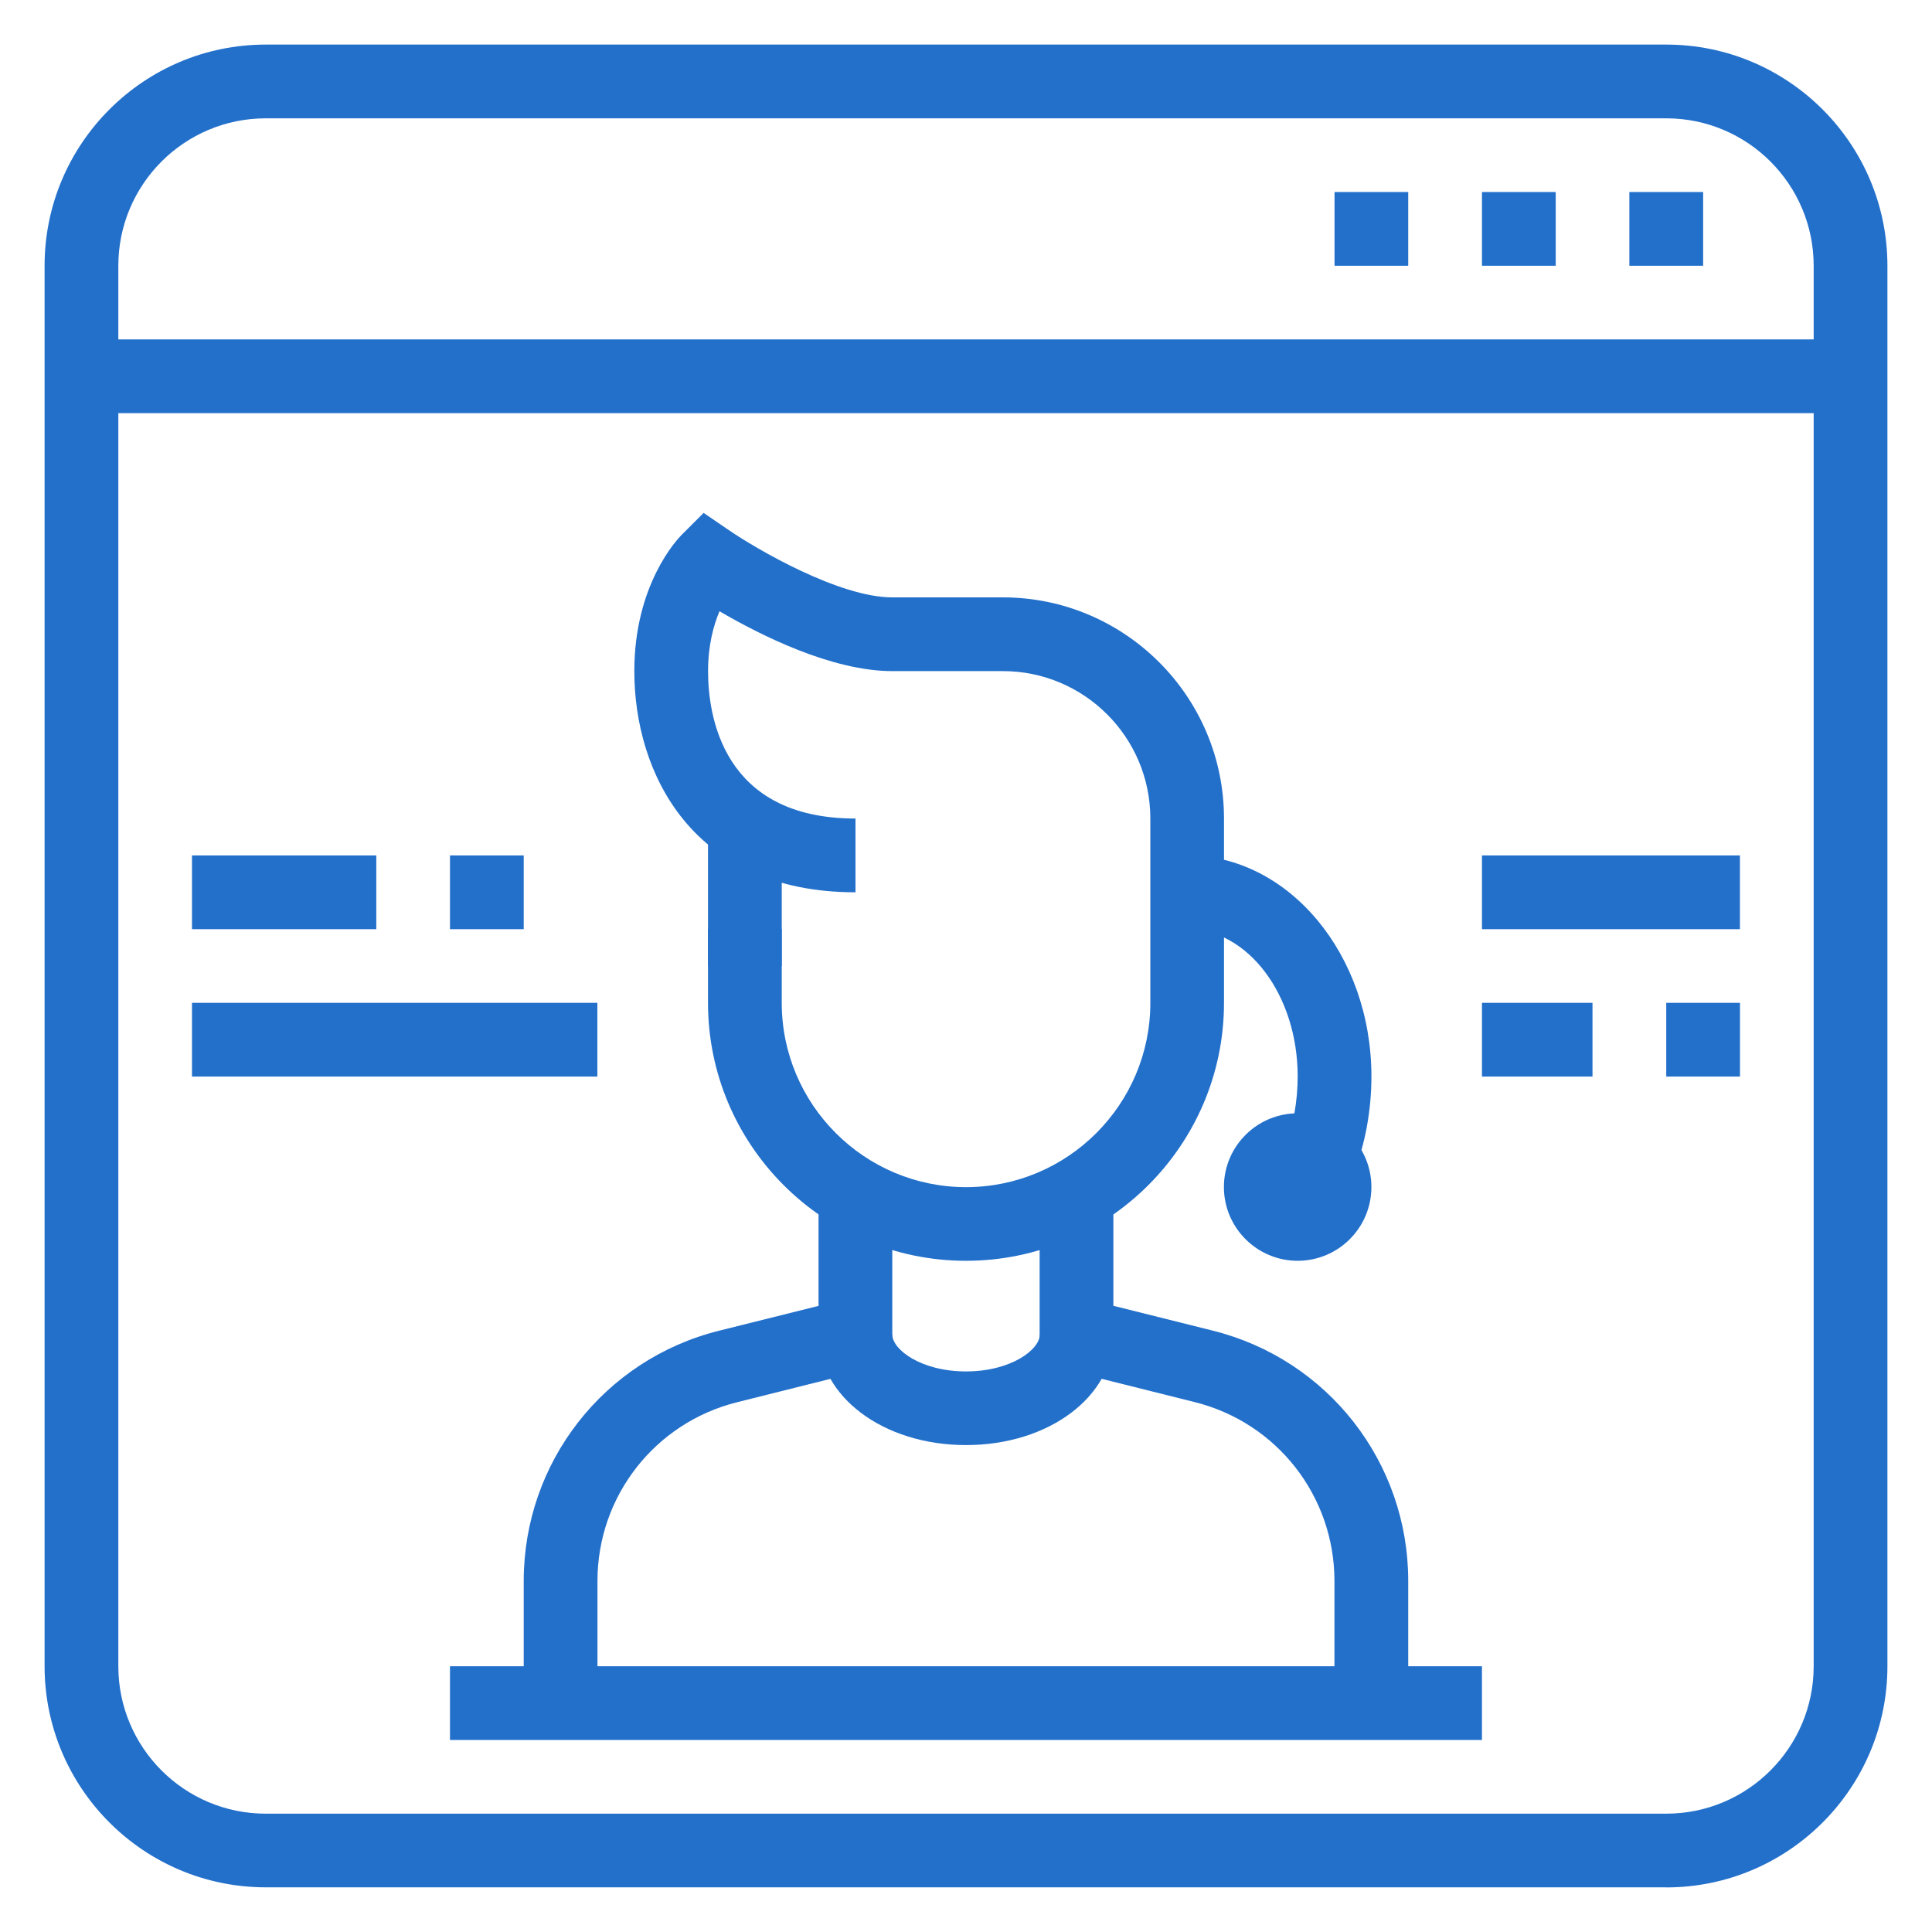 <?xml version="1.0" encoding="UTF-8"?> <svg xmlns="http://www.w3.org/2000/svg" width="65" height="65" viewBox="0 0 65 65" fill="none"> <path d="M56.059 63.497H8.941C4.837 63.497 1.5 60.16 1.5 56.057V8.941C1.5 4.837 4.837 1.5 8.941 1.5H56.059C60.163 1.5 63.5 4.837 63.5 8.941V56.059C63.5 60.163 60.163 63.5 56.059 63.5V63.497ZM8.941 3.981C6.204 3.981 3.981 6.204 3.981 8.941V56.059C3.981 58.796 6.204 61.019 8.941 61.019H56.059C58.796 61.019 61.019 58.796 61.019 56.059V8.941C61.019 6.204 58.796 3.981 56.059 3.981H8.941Z" fill="#2370CB"></path> <path d="M32.499 42.418C27.714 42.418 23.82 38.524 23.82 33.739V31.258H26.301V33.739C26.301 37.157 29.081 39.94 32.501 39.94C35.921 39.94 38.702 37.159 38.702 33.739V27.539C38.702 24.803 36.478 22.579 33.742 22.579H30.023C27.985 22.579 25.584 21.37 24.207 20.565C24.008 21.034 23.822 21.705 23.822 22.579C23.822 24.07 24.305 27.539 28.782 27.539V30.02C23.291 30.02 21.341 26.012 21.341 22.579C21.341 19.67 22.78 18.146 22.945 17.983L23.673 17.256L24.521 17.836C25.442 18.466 28.225 20.098 30.02 20.098H33.739C37.843 20.098 41.18 23.436 41.18 27.539V33.739C41.18 38.524 37.286 42.418 32.501 42.418H32.499Z" fill="#2370CB"></path> <path d="M26.301 27.805H23.82V32.501H26.301V27.805Z" fill="#2370CB"></path> <path d="M20.101 57.3H17.62V53.189C17.62 49.199 20.323 45.735 24.194 44.77L27.539 43.935V40.185H30.02V45.869L24.797 47.177C22.032 47.868 20.101 50.341 20.101 53.191V57.302V57.3Z" fill="#2370CB"></path> <path d="M47.378 57.3H44.896V53.189C44.896 50.339 42.965 47.865 40.2 47.174L34.977 45.866V40.182H37.458V43.932L40.803 44.768C44.675 45.735 47.378 49.196 47.378 53.186V57.297V57.3Z" fill="#2370CB"></path> <path d="M32.499 48.618C29.718 48.618 27.539 46.986 27.539 44.899H30.02C30.02 45.405 30.987 46.14 32.501 46.14C34.015 46.14 34.983 45.405 34.983 44.899H37.464C37.464 46.986 35.284 48.618 32.504 48.618H32.499Z" fill="#2370CB"></path> <path d="M49.859 56.059H15.139V58.54H49.859V56.059Z" fill="#2370CB"></path> <path d="M12.66 28.78H6.459V31.261H12.66V28.78Z" fill="#2370CB"></path> <path d="M17.62 28.78H15.139V31.261H17.62V28.78Z" fill="#2370CB"></path> <path d="M20.098 33.739H6.459V36.22H20.098V33.739Z" fill="#2370CB"></path> <path d="M58.538 28.78H49.859V31.261H58.538V28.78Z" fill="#2370CB"></path> <path d="M58.54 33.739H56.059V36.22H58.54V33.739Z" fill="#2370CB"></path> <path d="M53.578 33.739H49.859V36.22H53.578V33.739Z" fill="#2370CB"></path> <path d="M43.658 42.418C42.291 42.418 41.177 41.306 41.177 39.937C41.177 38.567 42.289 37.456 43.658 37.456C45.028 37.456 46.139 38.567 46.139 39.937C46.139 41.306 45.028 42.418 43.658 42.418Z" fill="#2370CB"></path> <path d="M45.554 39.421L43.261 38.48C43.512 37.871 43.659 37.028 43.659 36.218C43.659 33.481 41.99 31.258 39.94 31.258V28.777C43.357 28.777 46.14 32.114 46.14 36.218C46.14 37.35 45.926 38.519 45.554 39.421Z" fill="#2370CB"></path> <path d="M57.3 6.46H54.818V8.941H57.3V6.46Z" fill="#2370CB"></path> <path d="M52.34 6.46H49.859V8.941H52.34V6.46Z" fill="#2370CB"></path> <path d="M47.378 6.46H44.899V8.941H47.378V6.46Z" fill="#2370CB"></path> <path d="M62.26 11.419H2.741V13.9H62.26V11.419Z" fill="#2370CB"></path> </svg> 
